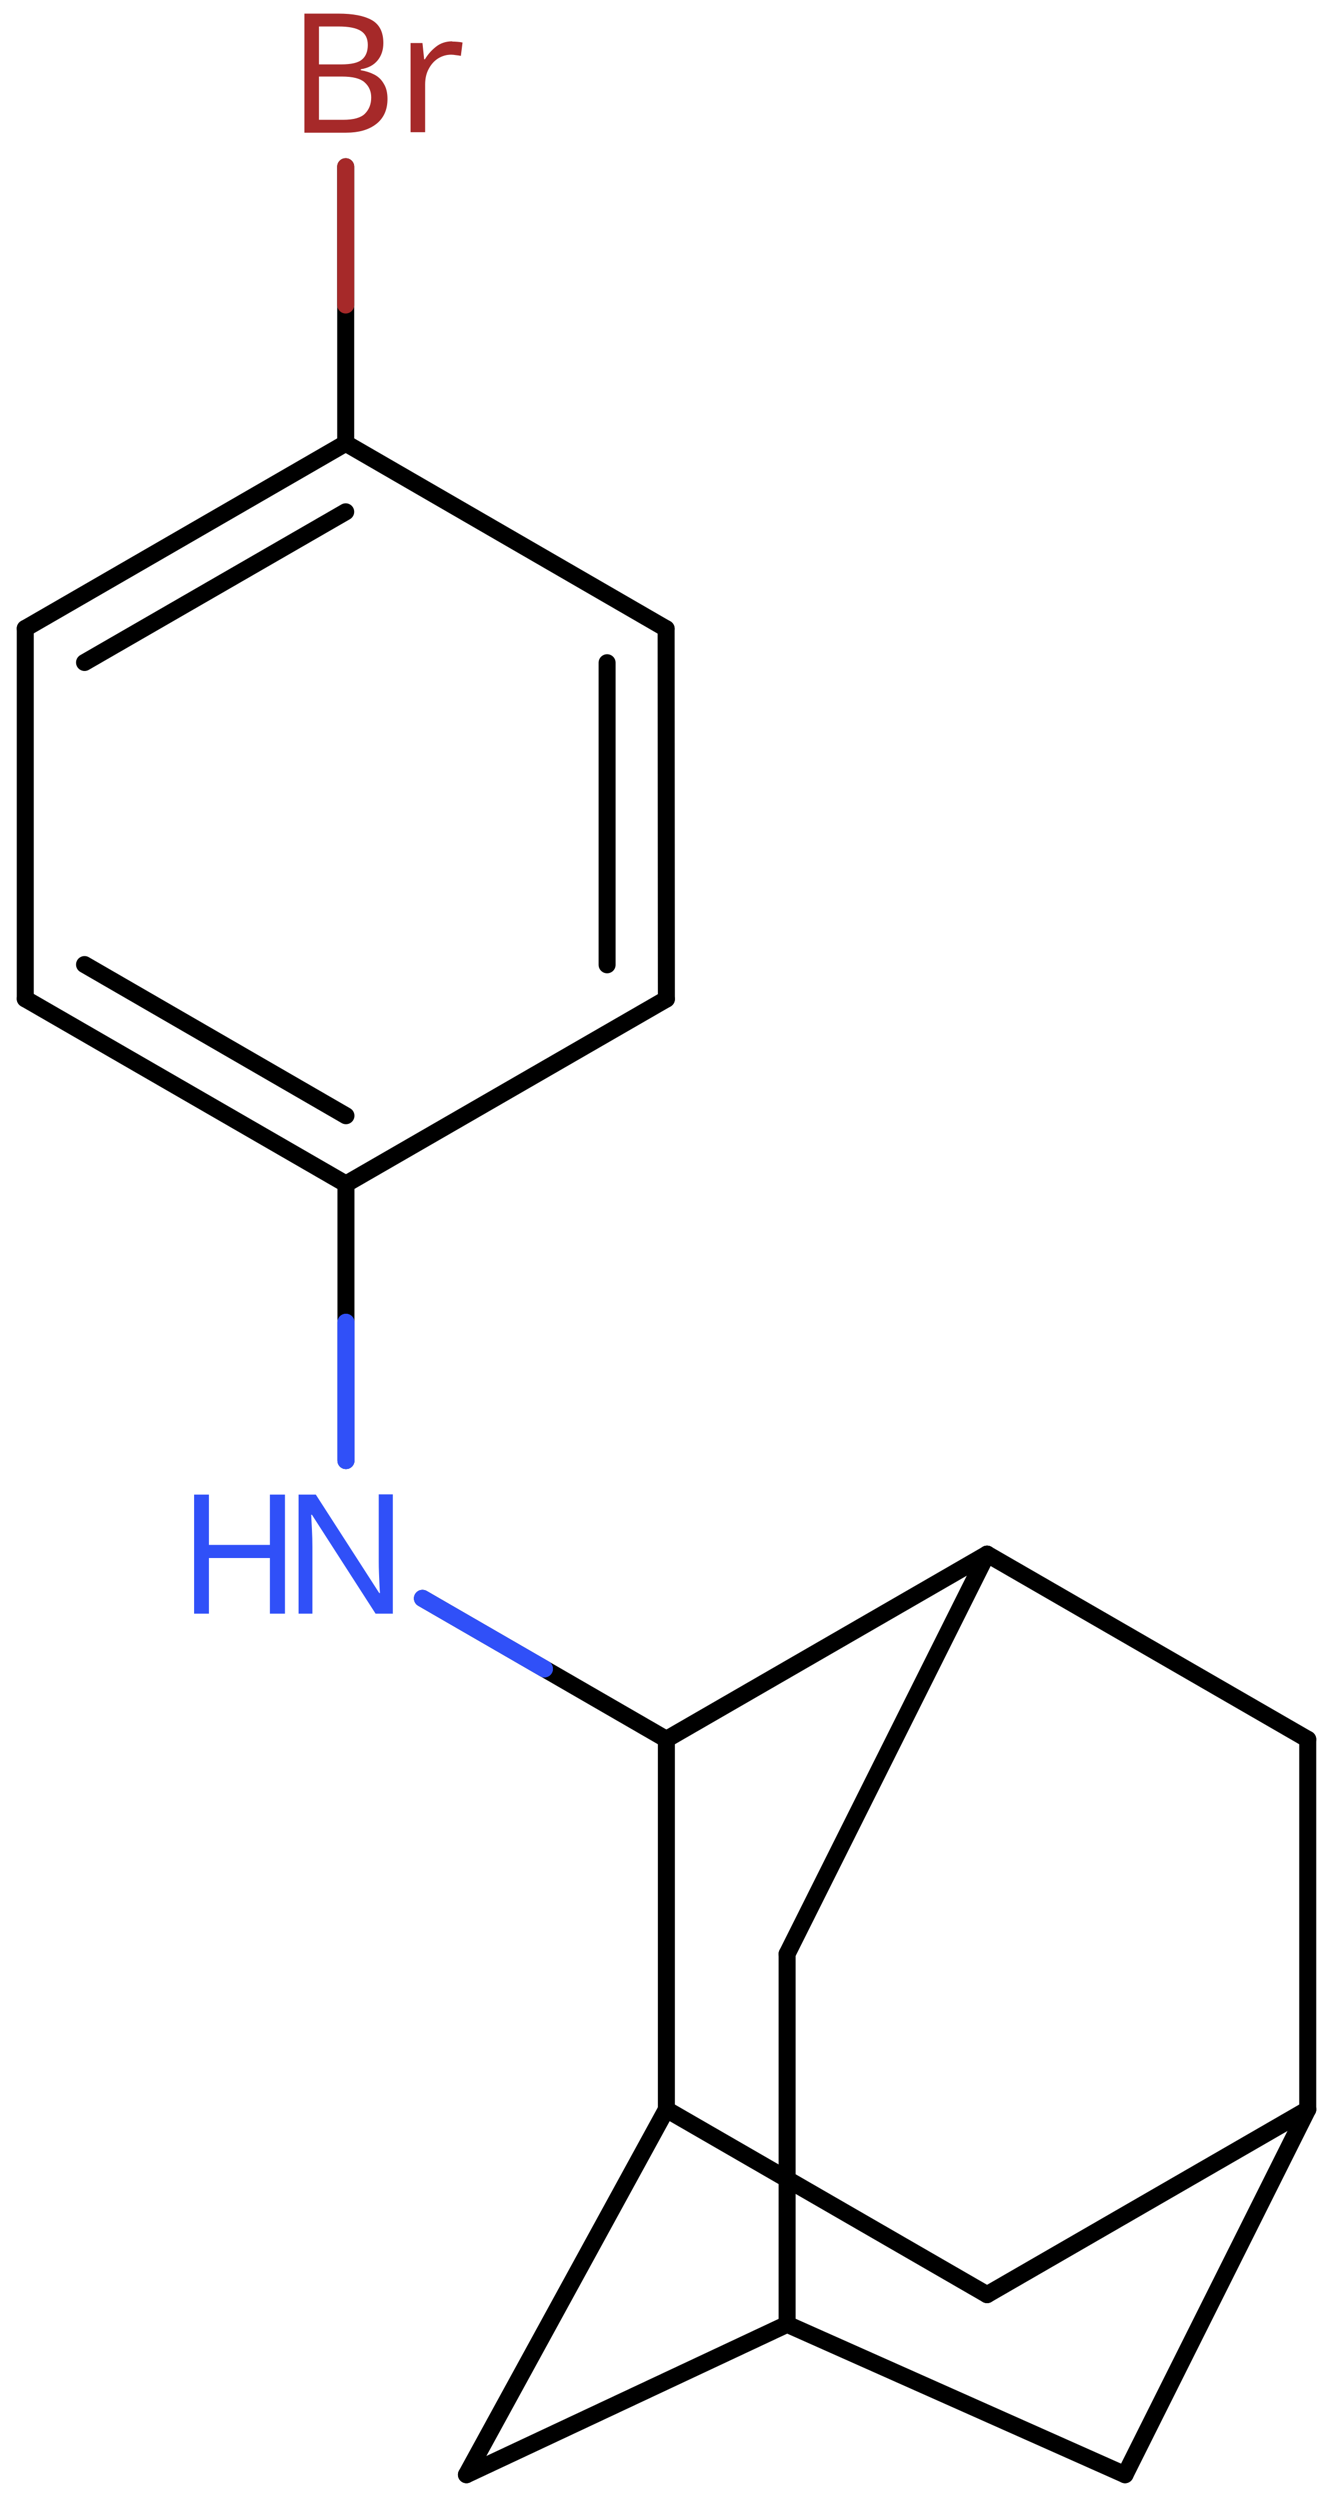 <svg xmlns="http://www.w3.org/2000/svg" xmlns:xlink="http://www.w3.org/1999/xlink" height="102.87mm" version="1.2" viewBox="0 0 54.87 102.87" width="54.87mm">
      
    <desc>Generated by the Chemistry Development Kit (http://github.com/cdk)</desc>
      
    <g fill="#3050F8" stroke="#000000" stroke-linecap="round" stroke-linejoin="round" stroke-width=".7">
            
        <rect fill="#FFFFFF" height="103.0" stroke="none" width="55.0" x=".0" y=".0"/>
            
        <g class="mol" id="mol1">
                  
            <line class="bond" id="mol1bnd1" x1="46.31" x2="53.83" y1="101.83" y2="86.8"/>
                  
            <line class="bond" id="mol1bnd2" x1="53.83" x2="40.63" y1="86.8" y2="94.42"/>
                  
            <line class="bond" id="mol1bnd3" x1="40.63" x2="27.43" y1="94.42" y2="86.8"/>
                  
            <line class="bond" id="mol1bnd4" x1="27.43" x2="19.2" y1="86.8" y2="101.83"/>
                  
            <line class="bond" id="mol1bnd5" x1="19.2" x2="32.4" y1="101.83" y2="95.64"/>
                  
            <line class="bond" id="mol1bnd6" x1="46.31" x2="32.4" y1="101.83" y2="95.64"/>
                  
            <line class="bond" id="mol1bnd7" x1="32.4" x2="32.4" y1="95.64" y2="80.4"/>
                  
            <line class="bond" id="mol1bnd8" x1="32.4" x2="40.63" y1="80.4" y2="63.95"/>
                  
            <line class="bond" id="mol1bnd9" x1="40.63" x2="53.83" y1="63.95" y2="71.57"/>
                  
            <line class="bond" id="mol1bnd10" x1="53.83" x2="53.83" y1="86.8" y2="71.57"/>
                  
            <line class="bond" id="mol1bnd11" x1="40.63" x2="27.43" y1="63.95" y2="71.57"/>
                  
            <line class="bond" id="mol1bnd12" x1="27.43" x2="27.43" y1="86.8" y2="71.57"/>
                  
            <line class="bond" id="mol1bnd13" x1="27.43" x2="17.39" y1="71.57" y2="65.77"/>
                  
            <line class="bond" id="mol1bnd14" x1="14.24" x2="14.24" y1="60.1" y2="48.72"/>
                  
            <g class="bond" id="mol1bnd15">
                        
                <line x1="1.04" x2="14.24" y1="41.1" y2="48.72"/>
                        
                <line x1="3.48" x2="14.24" y1="39.69" y2="45.91"/>
                      
            </g>
                  
            <line class="bond" id="mol1bnd16" x1="1.04" x2="1.04" y1="41.1" y2="25.86"/>
                  
            <g class="bond" id="mol1bnd17">
                        
                <line x1="14.23" x2="1.04" y1="18.24" y2="25.86"/>
                        
                <line x1="14.23" x2="3.48" y1="21.06" y2="27.26"/>
                      
            </g>
                  
            <line class="bond" id="mol1bnd18" x1="14.23" x2="27.42" y1="18.24" y2="25.87"/>
                  
            <g class="bond" id="mol1bnd19">
                        
                <line x1="27.43" x2="27.42" y1="41.11" y2="25.87"/>
                        
                <line x1="24.99" x2="24.99" y1="39.7" y2="27.27"/>
                      
            </g>
                  
            <line class="bond" id="mol1bnd20" x1="14.24" x2="27.43" y1="48.72" y2="41.11"/>
                  
            <line class="bond" id="mol1bnd21" x1="14.23" x2="14.23" y1="18.24" y2="6.86"/>
                  
            <g class="atom" id="mol1atm11">
                        
                <path d="M16.18 66.4h-.72l-2.62 -4.07h-.03q.01 .24 .03 .6q.02 .36 .02 .73v2.74h-.57v-4.9h.71l2.61 4.05h.03q-.01 -.11 -.02 -.33q-.01 -.22 -.02 -.48q-.01 -.26 -.01 -.48v-2.77h.58v4.9z" stroke="none"/>
                        
                <path d="M11.73 66.4h-.62v-2.29h-2.51v2.29h-.61v-4.9h.61v2.07h2.51v-2.07h.62v4.9z" stroke="none"/>
                      
            </g>
                  
            <path class="atom" d="M13.92 .56q.92 .0 1.39 .27q.47 .27 .47 .94q.0 .43 -.24 .72q-.24 .29 -.69 .36v.04q.31 .05 .56 .18q.25 .13 .39 .38q.15 .24 .15 .62q.0 .67 -.46 1.03q-.46 .36 -1.24 .36h-1.72v-4.9h1.4zM14.04 2.65q.63 .0 .86 -.2q.24 -.2 .24 -.6q.0 -.4 -.29 -.58q-.29 -.18 -.91 -.18h-.81v1.56h.9zM13.13 3.16v1.77h.99q.65 .0 .9 -.25q.26 -.26 .26 -.67q.0 -.38 -.27 -.62q-.26 -.24 -.94 -.24h-.94zM18.61 1.71q.1 .0 .22 .01q.13 .01 .21 .03l-.07 .55q-.09 -.02 -.2 -.03q-.11 -.02 -.2 -.02q-.28 .0 -.53 .15q-.24 .15 -.39 .43q-.15 .27 -.15 .65v1.96h-.6v-3.67h.49l.07 .67h.03q.18 -.3 .46 -.52q.28 -.22 .67 -.22z" fill="#A62929" id="mol1atm18" stroke="none"/>
                
            <line class="hi" id="mol1bnd13" stroke="#3050F8" x1="17.39" x2="22.41" y1="65.77" y2="68.67"/>
            <line class="hi" id="mol1bnd13" stroke="#3050F8" x1="17.39" x2="22.41" y1="65.77" y2="68.67"/>
            <line class="hi" id="mol1bnd14" stroke="#3050F8" x1="14.24" x2="14.24" y1="60.1" y2="54.41"/>
            <line class="hi" id="mol1bnd14" stroke="#3050F8" x1="14.24" x2="14.24" y1="60.1" y2="54.41"/>
            <line class="hi" id="mol1bnd21" stroke="#A62929" x1="14.23" x2="14.23" y1="6.86" y2="12.55"/>
        </g>
          
    </g>
    
</svg>
